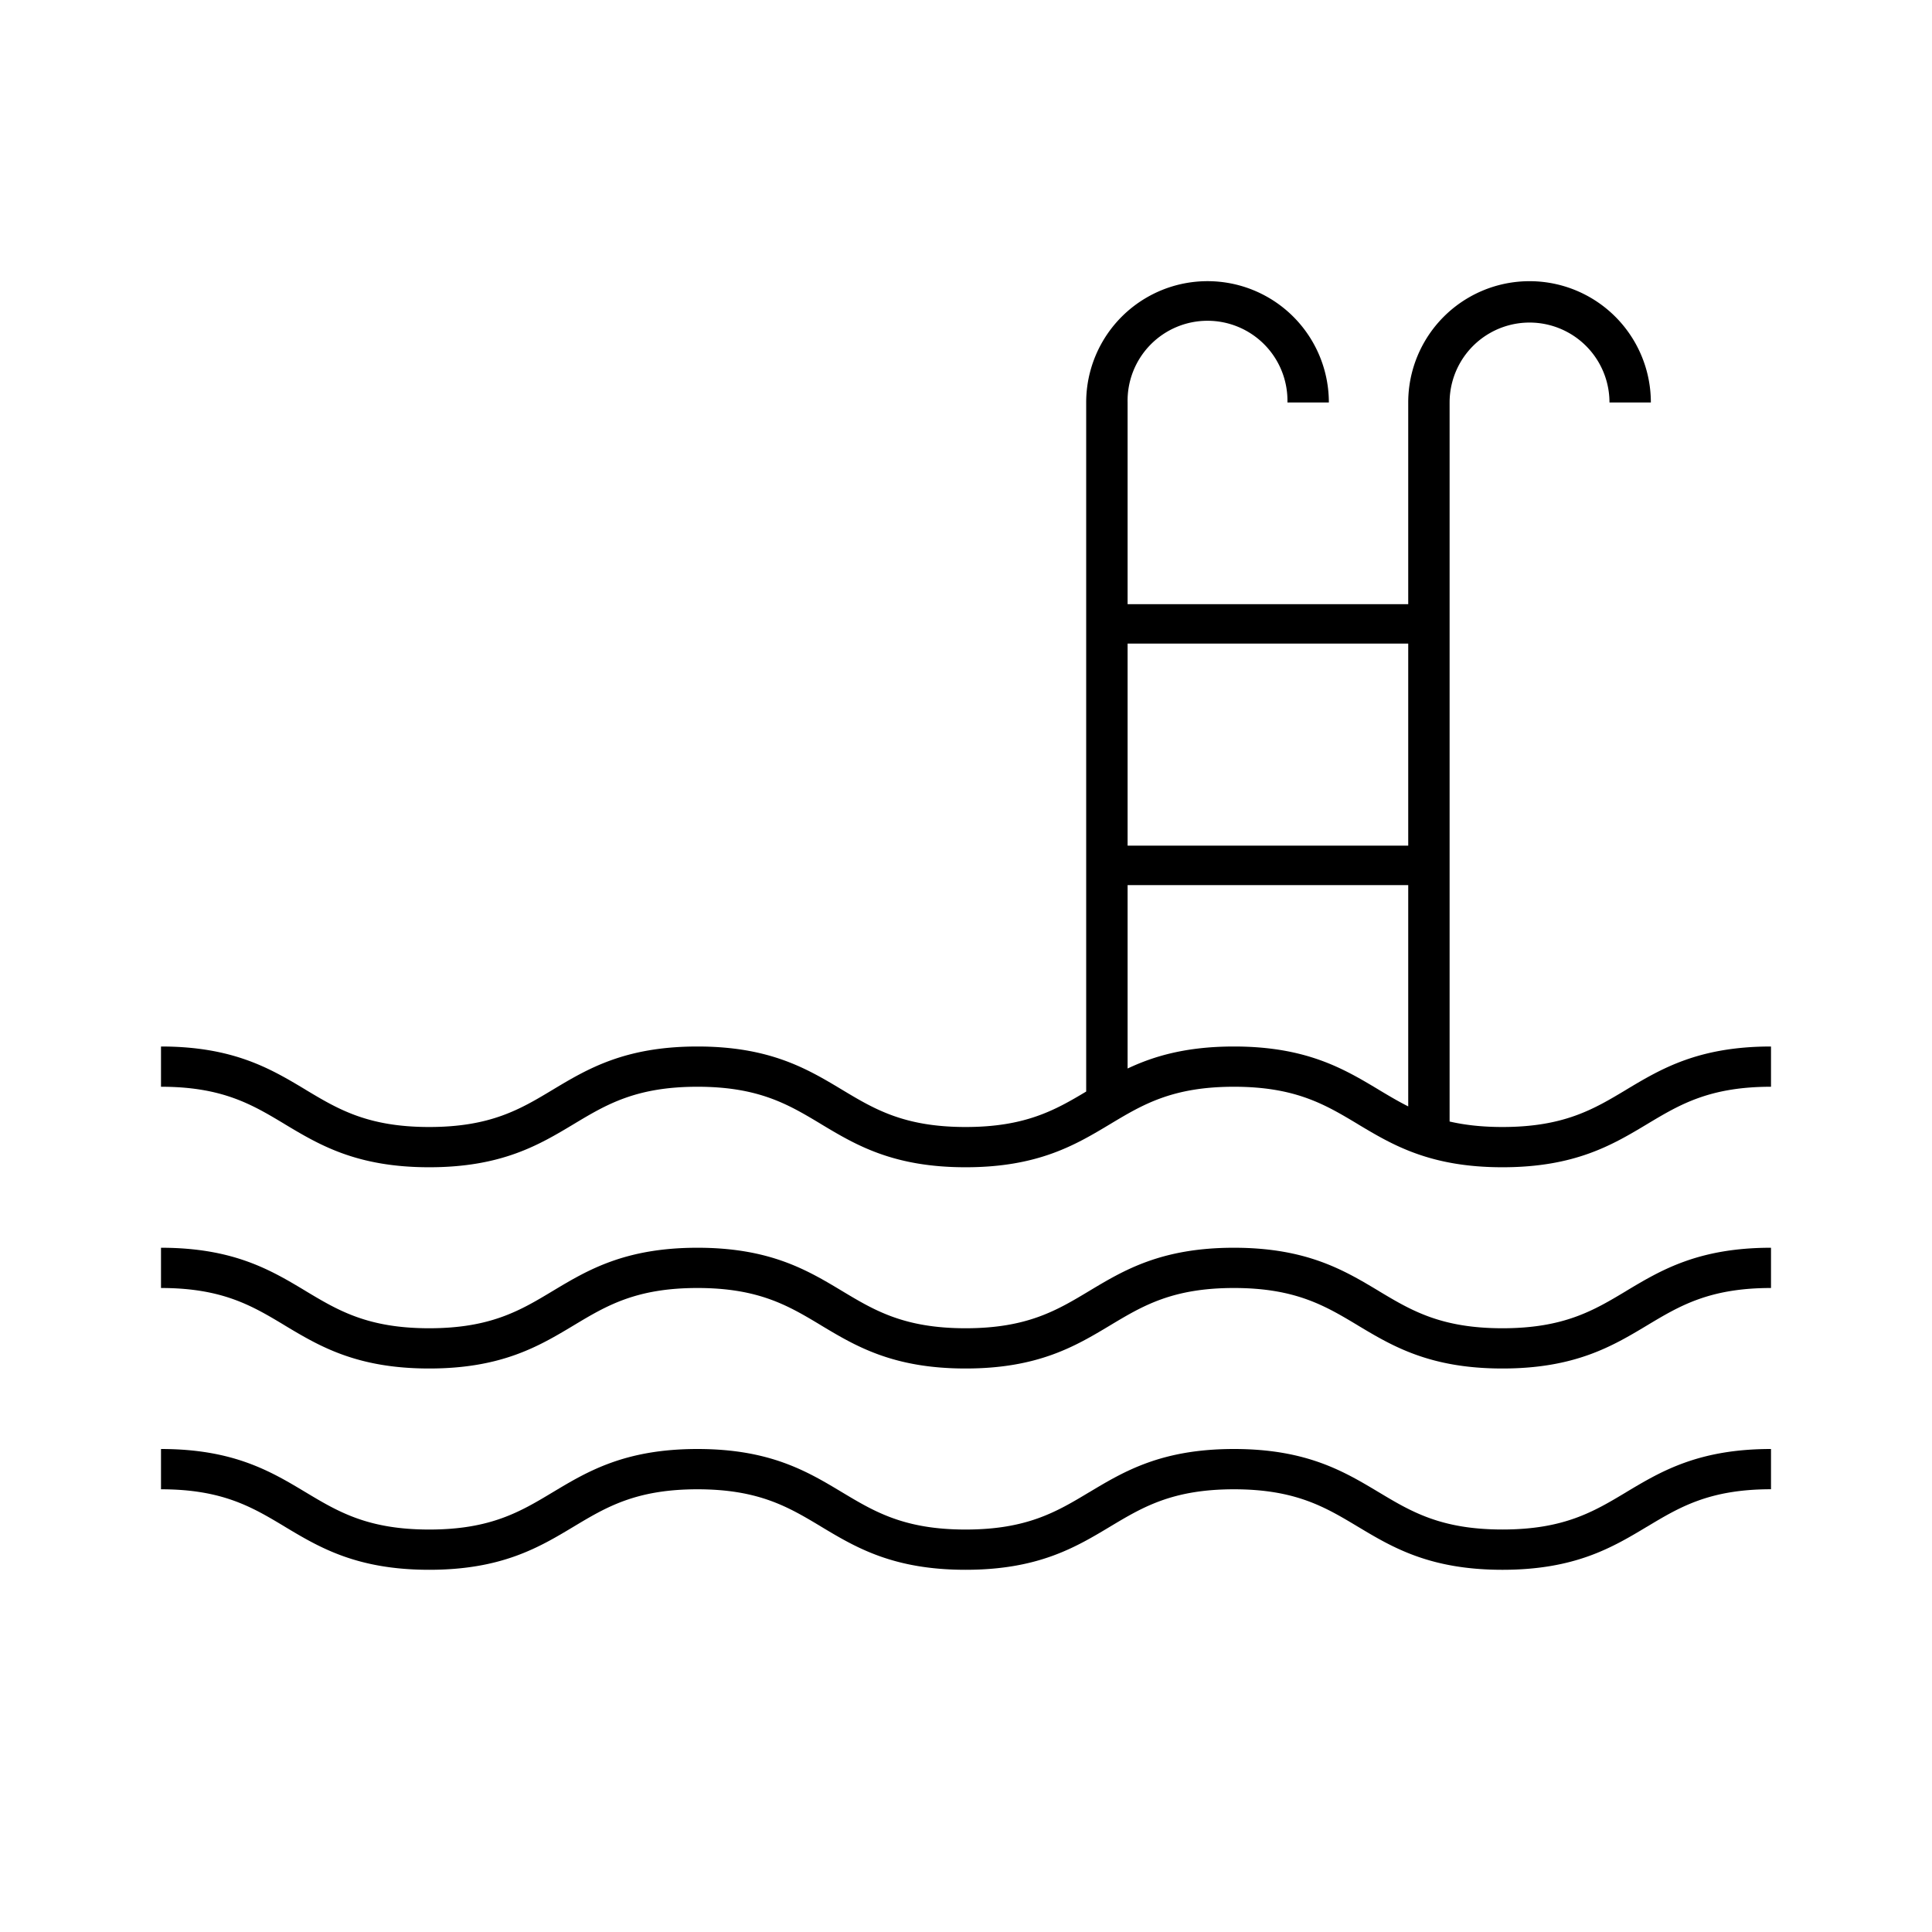 <svg width="48" height="48" viewBox="0 0 48 48" fill="none" xmlns="http://www.w3.org/2000/svg"><path fill-rule="evenodd" clip-rule="evenodd" d="M34.987 10a3.014 3.014 0 0 1 6.028 0h-1.028a1.986 1.986 0 1 0-3.972 0v17.864c.37.085.796.136 1.313.136 1.53 0 2.27-.443 3.075-.926l.004-.003C41.268 26.555 42.197 26 44 26v1c-1.53 0-2.269.443-3.074.926l-.005.003c-.86.516-1.79 1.071-3.593 1.071s-2.732-.555-3.593-1.071l-.004-.003c-.805-.483-1.545-.926-3.074-.926s-2.267.443-3.072.926l-.005.003c-.86.516-1.788 1.071-3.59 1.071-1.802 0-2.729-.555-3.589-1.071l-.004-.003c-.804-.483-1.542-.926-3.069-.926-1.528 0-2.266.443-3.07.926l-.005.003c-.86.516-1.788 1.071-3.59 1.071-1.801 0-2.729-.555-3.589-1.071l-.004-.003C6.266 27.443 5.527 27 4 27v-1c1.801 0 2.73.555 3.589 1.071l.004.003c.805.483 1.543.926 3.07.926 1.528 0 2.267-.443 3.07-.926l.005-.003c.86-.516 1.788-1.071 3.59-1.071 1.801 0 2.729.555 3.588 1.071l.005.003c.804.483 1.542.926 3.069.926 1.48 0 2.22-.416 2.996-.881V10a3.014 3.014 0 0 1 6.029 0h-1.029a1.986 1.986 0 1 0-3.971 0v5.01h6.972V10Zm-6.972 5.99v5.02h6.972v-5.02h-6.972Zm0 6v4.557c.657-.31 1.462-.547 2.642-.547 1.803 0 2.732.555 3.593 1.071l.004.003c.243.145.479.287.733.414V21.99h-6.972ZM7.07 32.926C6.266 32.443 5.527 32 4 32v-1c1.801 0 2.73.555 3.589 1.071l.004.003c.805.483 1.543.926 3.07.926 1.528 0 2.267-.443 3.07-.926l.005-.003c.86-.516 1.788-1.071 3.59-1.071 1.801 0 2.729.555 3.588 1.071l.005.003c.804.483 1.542.926 3.069.926 1.528 0 2.267-.443 3.071-.926l.005-.003c.86-.516 1.788-1.071 3.59-1.071 1.804 0 2.733.555 3.594 1.071l.004.003c.805.483 1.545.926 3.074.926 1.53 0 2.27-.443 3.075-.926l.004-.003C41.268 31.555 42.197 31 44 31v1c-1.53 0-2.269.443-3.074.926l-.005.003c-.86.516-1.79 1.071-3.593 1.071s-2.732-.555-3.593-1.071l-.004-.003c-.805-.483-1.545-.926-3.074-.926s-2.267.443-3.072.926l-.005.003c-.86.516-1.788 1.071-3.59 1.071-1.802 0-2.729-.555-3.589-1.071l-.004-.003c-.804-.483-1.542-.926-3.069-.926-1.528 0-2.266.443-3.07.926l-.005.003c-.86.516-1.788 1.071-3.59 1.071-1.801 0-2.729-.555-3.589-1.071l-.004-.003ZM4 37.001c1.527 0 2.266.443 3.07.925l.004.003c.86.516 1.788 1.072 3.59 1.072 1.801 0 2.729-.556 3.589-1.072l.005-.003c.804-.482 1.542-.925 3.07-.925 1.527 0 2.265.443 3.069.925l.004.003c.86.516 1.787 1.072 3.588 1.072 1.803 0 2.73-.556 3.591-1.072l.005-.003c.805-.482 1.543-.925 3.072-.925 1.53 0 2.269.443 3.074.926l.004.002c.861.517 1.79 1.072 3.593 1.072 1.804 0 2.732-.555 3.593-1.072l.005-.002C41.73 37.444 42.47 37 44 37v-1c-1.803 0-2.732.555-3.593 1.07l-.004.003c-.806.483-1.545.927-3.075.927-1.53 0-2.269-.444-3.074-.927l-.004-.002C33.389 36.555 32.46 36 30.657 36s-2.73.556-3.591 1.072l-.005.002c-.804.483-1.543.927-3.072.927-1.526 0-2.264-.444-3.068-.926l-.005-.003C20.056 36.556 19.13 36 17.328 36c-1.802 0-2.73.556-3.59 1.072l-.004.002c-.804.483-1.543.927-3.07.927-1.528 0-2.266-.444-3.07-.926l-.005-.003C6.729 36.556 5.801 36 4 36v1Z" fill="#000"/></svg>